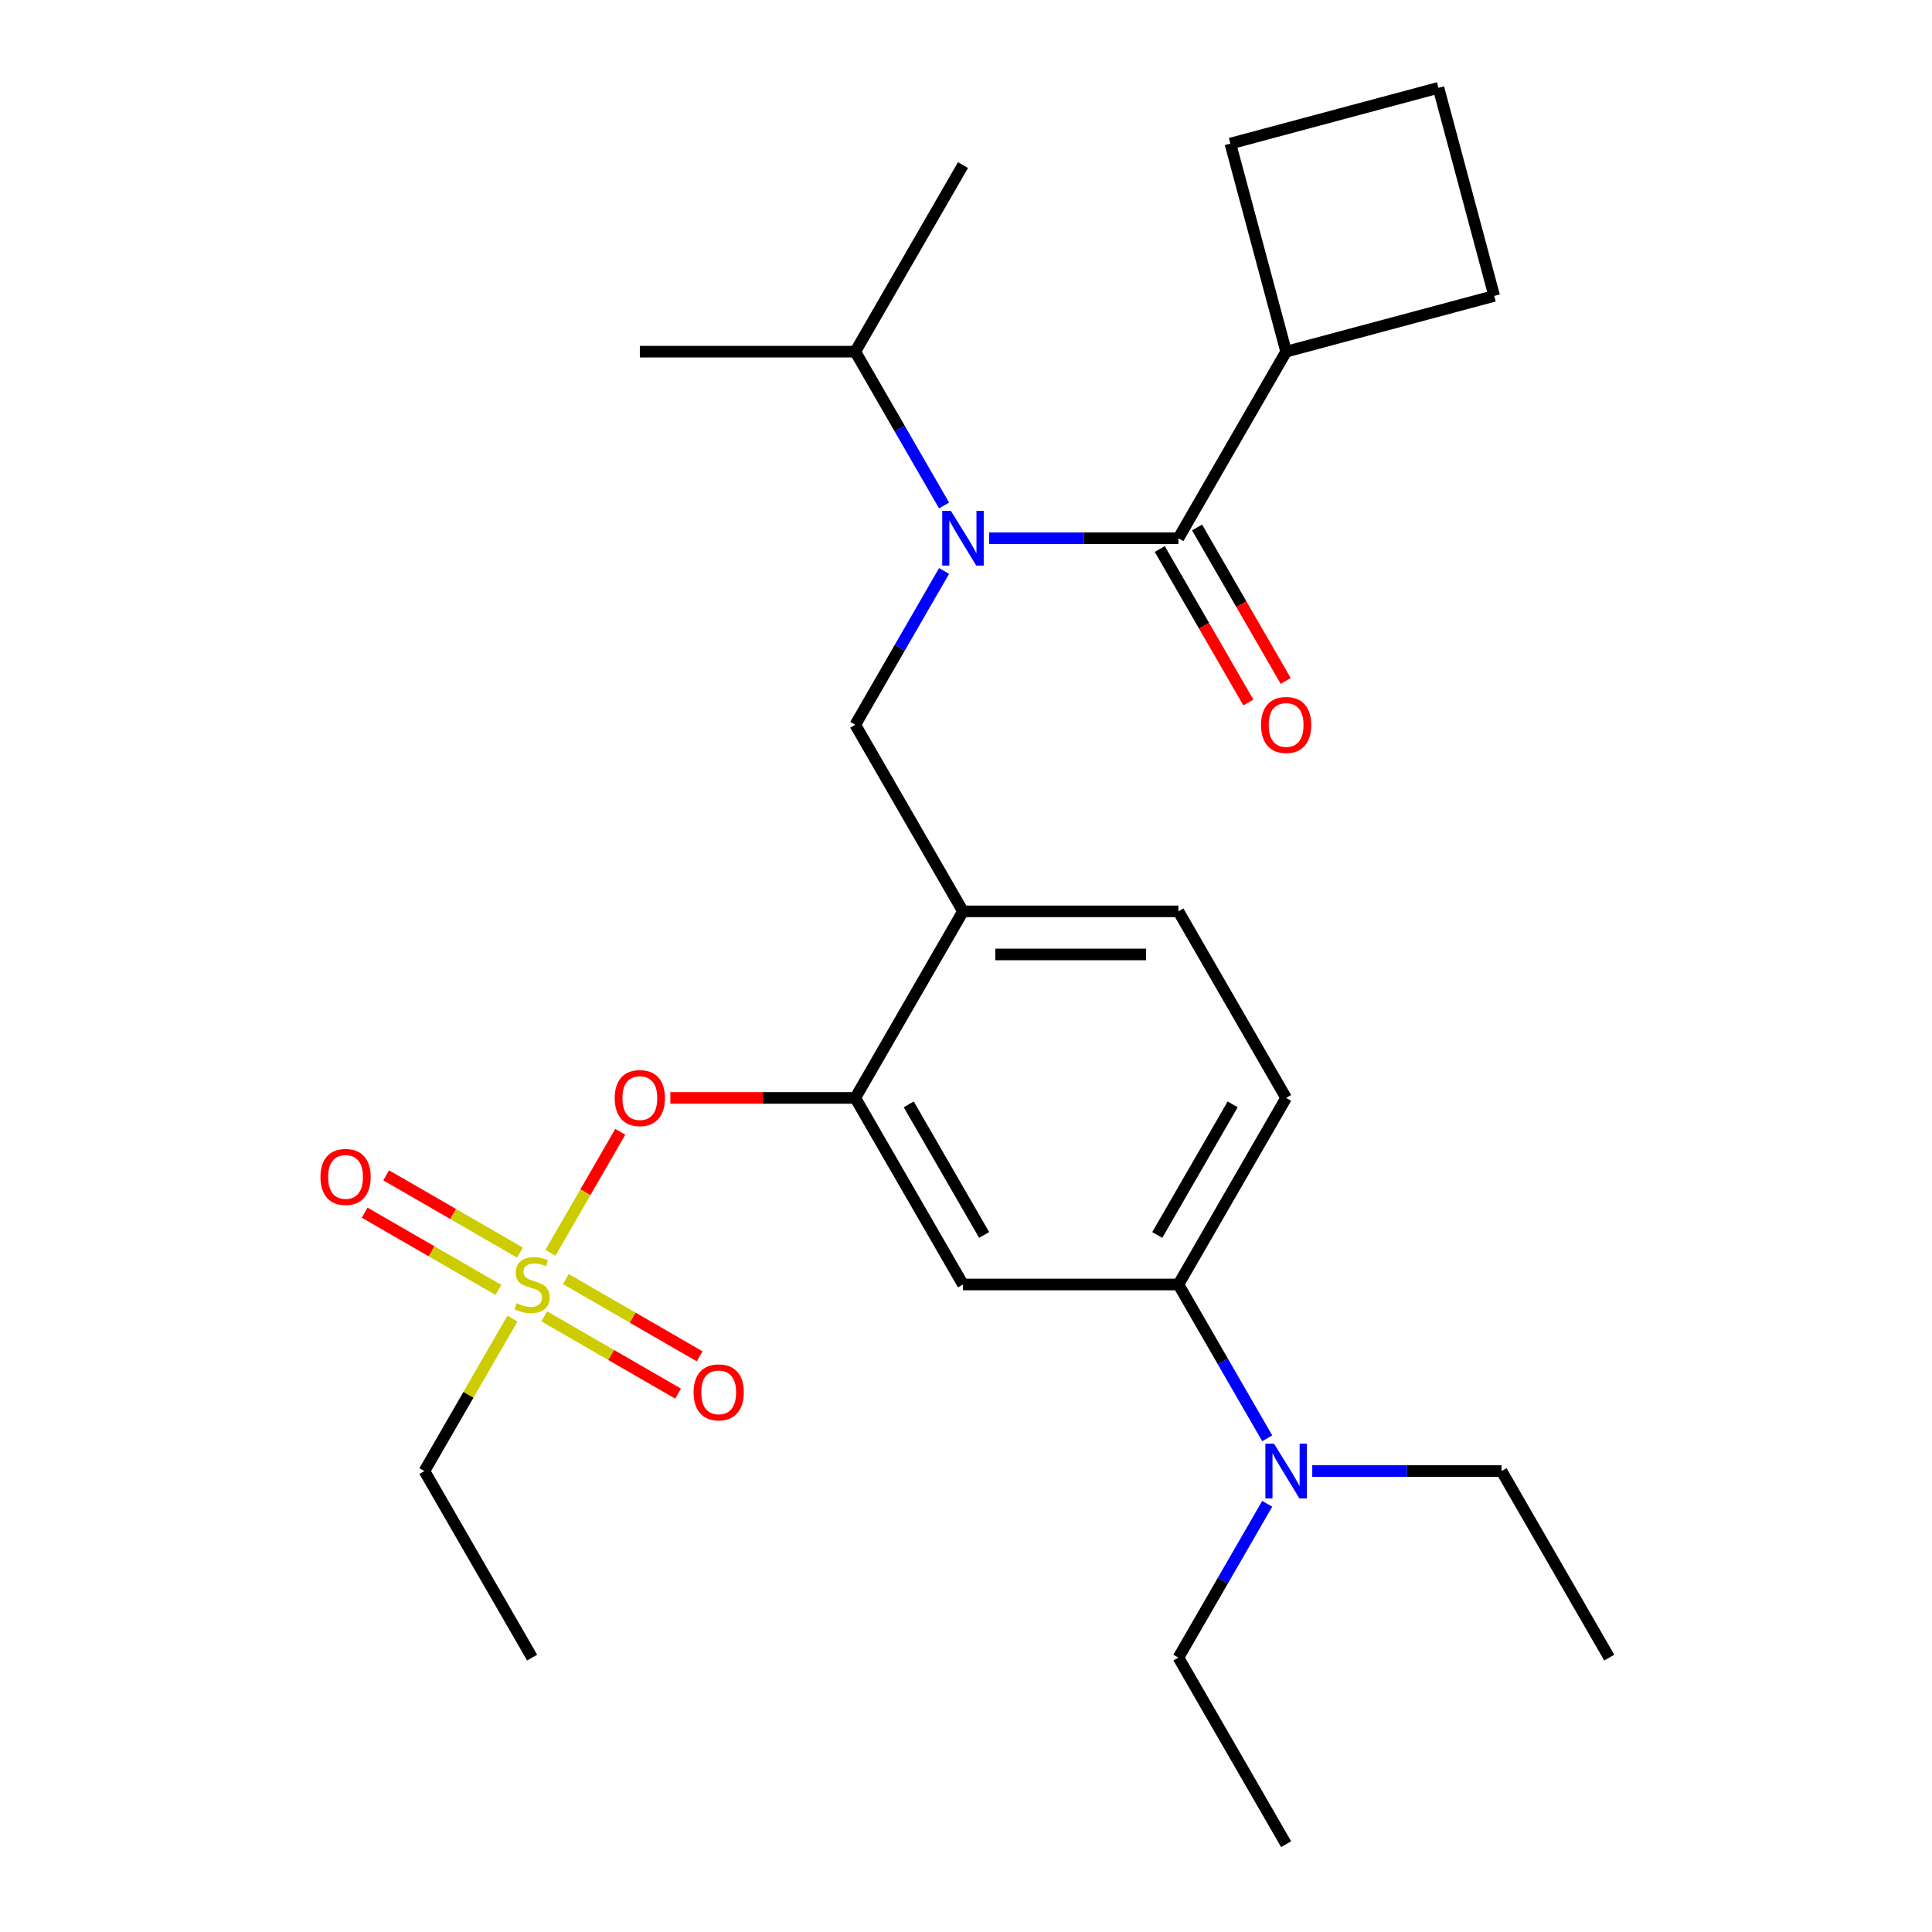 <?xml version='1.0' encoding='iso-8859-1'?>
<svg version='1.1' baseProfile='full'
              xmlns='http://www.w3.org/2000/svg'
                      xmlns:rdkit='http://www.rdkit.org/xml'
                      xmlns:xlink='http://www.w3.org/1999/xlink'
                  xml:space='preserve'
width='1000px' height='1000px' viewBox='0 0 1000 1000'>
<!-- END OF HEADER -->
<rect style='opacity:1.0;fill:#FFFFFF;stroke:none' width='1000' height='1000' x='0' y='0'> </rect>
<path class='bond-0' d='M 600.288,284.16 L 623.225,323.889' style='fill:none;fill-rule:evenodd;stroke:#000000;stroke-width:6px;stroke-linecap:butt;stroke-linejoin:miter;stroke-opacity:1' />
<path class='bond-0' d='M 623.225,323.889 L 646.163,363.618' style='fill:none;fill-rule:evenodd;stroke:#FF0000;stroke-width:6px;stroke-linecap:butt;stroke-linejoin:miter;stroke-opacity:1' />
<path class='bond-0' d='M 619.601,273.01 L 642.538,312.739' style='fill:none;fill-rule:evenodd;stroke:#000000;stroke-width:6px;stroke-linecap:butt;stroke-linejoin:miter;stroke-opacity:1' />
<path class='bond-0' d='M 642.538,312.739 L 665.476,352.468' style='fill:none;fill-rule:evenodd;stroke:#FF0000;stroke-width:6px;stroke-linecap:butt;stroke-linejoin:miter;stroke-opacity:1' />
<path class='bond-1' d='M 609.944,278.585 L 665.697,182.019' style='fill:none;fill-rule:evenodd;stroke:#000000;stroke-width:6px;stroke-linecap:butt;stroke-linejoin:miter;stroke-opacity:1' />
<path class='bond-2' d='M 609.944,278.585 L 560.956,278.585' style='fill:none;fill-rule:evenodd;stroke:#000000;stroke-width:6px;stroke-linecap:butt;stroke-linejoin:miter;stroke-opacity:1' />
<path class='bond-2' d='M 560.956,278.585 L 511.967,278.585' style='fill:none;fill-rule:evenodd;stroke:#0000FF;stroke-width:6px;stroke-linecap:butt;stroke-linejoin:miter;stroke-opacity:1' />
<path class='bond-3' d='M 488.655,261.637 L 465.671,221.828' style='fill:none;fill-rule:evenodd;stroke:#0000FF;stroke-width:6px;stroke-linecap:butt;stroke-linejoin:miter;stroke-opacity:1' />
<path class='bond-3' d='M 465.671,221.828 L 442.687,182.019' style='fill:none;fill-rule:evenodd;stroke:#000000;stroke-width:6px;stroke-linecap:butt;stroke-linejoin:miter;stroke-opacity:1' />
<path class='bond-4' d='M 488.655,295.533 L 465.671,335.342' style='fill:none;fill-rule:evenodd;stroke:#0000FF;stroke-width:6px;stroke-linecap:butt;stroke-linejoin:miter;stroke-opacity:1' />
<path class='bond-4' d='M 465.671,335.342 L 442.687,375.151' style='fill:none;fill-rule:evenodd;stroke:#000000;stroke-width:6px;stroke-linecap:butt;stroke-linejoin:miter;stroke-opacity:1' />
<path class='bond-5' d='M 665.697,182.019 L 636.837,74.314' style='fill:none;fill-rule:evenodd;stroke:#000000;stroke-width:6px;stroke-linecap:butt;stroke-linejoin:miter;stroke-opacity:1' />
<path class='bond-6' d='M 665.697,182.019 L 773.402,153.16' style='fill:none;fill-rule:evenodd;stroke:#000000;stroke-width:6px;stroke-linecap:butt;stroke-linejoin:miter;stroke-opacity:1' />
<path class='bond-7' d='M 665.697,568.282 L 609.944,664.848' style='fill:none;fill-rule:evenodd;stroke:#000000;stroke-width:6px;stroke-linecap:butt;stroke-linejoin:miter;stroke-opacity:1' />
<path class='bond-7' d='M 638.021,571.617 L 598.994,639.213' style='fill:none;fill-rule:evenodd;stroke:#000000;stroke-width:6px;stroke-linecap:butt;stroke-linejoin:miter;stroke-opacity:1' />
<path class='bond-8' d='M 665.697,568.282 L 609.944,471.717' style='fill:none;fill-rule:evenodd;stroke:#000000;stroke-width:6px;stroke-linecap:butt;stroke-linejoin:miter;stroke-opacity:1' />
<path class='bond-9' d='M 609.944,664.848 L 632.928,704.657' style='fill:none;fill-rule:evenodd;stroke:#000000;stroke-width:6px;stroke-linecap:butt;stroke-linejoin:miter;stroke-opacity:1' />
<path class='bond-9' d='M 632.928,704.657 L 655.912,744.466' style='fill:none;fill-rule:evenodd;stroke:#0000FF;stroke-width:6px;stroke-linecap:butt;stroke-linejoin:miter;stroke-opacity:1' />
<path class='bond-10' d='M 609.944,664.848 L 498.44,664.848' style='fill:none;fill-rule:evenodd;stroke:#000000;stroke-width:6px;stroke-linecap:butt;stroke-linejoin:miter;stroke-opacity:1' />
<path class='bond-11' d='M 498.44,664.848 L 442.687,568.282' style='fill:none;fill-rule:evenodd;stroke:#000000;stroke-width:6px;stroke-linecap:butt;stroke-linejoin:miter;stroke-opacity:1' />
<path class='bond-11' d='M 509.39,639.213 L 470.363,571.617' style='fill:none;fill-rule:evenodd;stroke:#000000;stroke-width:6px;stroke-linecap:butt;stroke-linejoin:miter;stroke-opacity:1' />
<path class='bond-12' d='M 442.687,568.282 L 498.44,471.717' style='fill:none;fill-rule:evenodd;stroke:#000000;stroke-width:6px;stroke-linecap:butt;stroke-linejoin:miter;stroke-opacity:1' />
<path class='bond-13' d='M 442.687,568.282 L 394.829,568.282' style='fill:none;fill-rule:evenodd;stroke:#000000;stroke-width:6px;stroke-linecap:butt;stroke-linejoin:miter;stroke-opacity:1' />
<path class='bond-13' d='M 394.829,568.282 L 346.97,568.282' style='fill:none;fill-rule:evenodd;stroke:#FF0000;stroke-width:6px;stroke-linecap:butt;stroke-linejoin:miter;stroke-opacity:1' />
<path class='bond-14' d='M 498.44,471.717 L 609.944,471.717' style='fill:none;fill-rule:evenodd;stroke:#000000;stroke-width:6px;stroke-linecap:butt;stroke-linejoin:miter;stroke-opacity:1' />
<path class='bond-14' d='M 515.165,494.017 L 593.219,494.017' style='fill:none;fill-rule:evenodd;stroke:#000000;stroke-width:6px;stroke-linecap:butt;stroke-linejoin:miter;stroke-opacity:1' />
<path class='bond-15' d='M 498.44,471.717 L 442.687,375.151' style='fill:none;fill-rule:evenodd;stroke:#000000;stroke-width:6px;stroke-linecap:butt;stroke-linejoin:miter;stroke-opacity:1' />
<path class='bond-16' d='M 321.052,585.83 L 302.976,617.138' style='fill:none;fill-rule:evenodd;stroke:#FF0000;stroke-width:6px;stroke-linecap:butt;stroke-linejoin:miter;stroke-opacity:1' />
<path class='bond-16' d='M 302.976,617.138 L 284.9,648.447' style='fill:none;fill-rule:evenodd;stroke:#CCCC00;stroke-width:6px;stroke-linecap:butt;stroke-linejoin:miter;stroke-opacity:1' />
<path class='bond-17' d='M 265.23,682.516 L 242.454,721.965' style='fill:none;fill-rule:evenodd;stroke:#CCCC00;stroke-width:6px;stroke-linecap:butt;stroke-linejoin:miter;stroke-opacity:1' />
<path class='bond-17' d='M 242.454,721.965 L 219.678,761.414' style='fill:none;fill-rule:evenodd;stroke:#000000;stroke-width:6px;stroke-linecap:butt;stroke-linejoin:miter;stroke-opacity:1' />
<path class='bond-18' d='M 281.723,681.356 L 316.35,701.348' style='fill:none;fill-rule:evenodd;stroke:#CCCC00;stroke-width:6px;stroke-linecap:butt;stroke-linejoin:miter;stroke-opacity:1' />
<path class='bond-18' d='M 316.35,701.348 L 350.976,721.34' style='fill:none;fill-rule:evenodd;stroke:#FF0000;stroke-width:6px;stroke-linecap:butt;stroke-linejoin:miter;stroke-opacity:1' />
<path class='bond-18' d='M 292.873,662.043 L 327.5,682.035' style='fill:none;fill-rule:evenodd;stroke:#CCCC00;stroke-width:6px;stroke-linecap:butt;stroke-linejoin:miter;stroke-opacity:1' />
<path class='bond-18' d='M 327.5,682.035 L 362.127,702.027' style='fill:none;fill-rule:evenodd;stroke:#FF0000;stroke-width:6px;stroke-linecap:butt;stroke-linejoin:miter;stroke-opacity:1' />
<path class='bond-19' d='M 269.138,648.34 L 234.512,628.348' style='fill:none;fill-rule:evenodd;stroke:#CCCC00;stroke-width:6px;stroke-linecap:butt;stroke-linejoin:miter;stroke-opacity:1' />
<path class='bond-19' d='M 234.512,628.348 L 199.885,608.356' style='fill:none;fill-rule:evenodd;stroke:#FF0000;stroke-width:6px;stroke-linecap:butt;stroke-linejoin:miter;stroke-opacity:1' />
<path class='bond-19' d='M 257.988,667.653 L 223.361,647.661' style='fill:none;fill-rule:evenodd;stroke:#CCCC00;stroke-width:6px;stroke-linecap:butt;stroke-linejoin:miter;stroke-opacity:1' />
<path class='bond-19' d='M 223.361,647.661 L 188.735,627.67' style='fill:none;fill-rule:evenodd;stroke:#FF0000;stroke-width:6px;stroke-linecap:butt;stroke-linejoin:miter;stroke-opacity:1' />
<path class='bond-20' d='M 442.687,182.019 L 498.44,85.453' style='fill:none;fill-rule:evenodd;stroke:#000000;stroke-width:6px;stroke-linecap:butt;stroke-linejoin:miter;stroke-opacity:1' />
<path class='bond-21' d='M 442.687,182.019 L 331.183,182.019' style='fill:none;fill-rule:evenodd;stroke:#000000;stroke-width:6px;stroke-linecap:butt;stroke-linejoin:miter;stroke-opacity:1' />
<path class='bond-22' d='M 219.678,761.414 L 275.431,857.98' style='fill:none;fill-rule:evenodd;stroke:#000000;stroke-width:6px;stroke-linecap:butt;stroke-linejoin:miter;stroke-opacity:1' />
<path class='bond-23' d='M 655.912,778.362 L 632.928,818.171' style='fill:none;fill-rule:evenodd;stroke:#0000FF;stroke-width:6px;stroke-linecap:butt;stroke-linejoin:miter;stroke-opacity:1' />
<path class='bond-23' d='M 632.928,818.171 L 609.944,857.98' style='fill:none;fill-rule:evenodd;stroke:#000000;stroke-width:6px;stroke-linecap:butt;stroke-linejoin:miter;stroke-opacity:1' />
<path class='bond-24' d='M 679.224,761.414 L 728.213,761.414' style='fill:none;fill-rule:evenodd;stroke:#0000FF;stroke-width:6px;stroke-linecap:butt;stroke-linejoin:miter;stroke-opacity:1' />
<path class='bond-24' d='M 728.213,761.414 L 777.201,761.414' style='fill:none;fill-rule:evenodd;stroke:#000000;stroke-width:6px;stroke-linecap:butt;stroke-linejoin:miter;stroke-opacity:1' />
<path class='bond-25' d='M 609.944,857.98 L 665.697,954.545' style='fill:none;fill-rule:evenodd;stroke:#000000;stroke-width:6px;stroke-linecap:butt;stroke-linejoin:miter;stroke-opacity:1' />
<path class='bond-26' d='M 777.201,761.414 L 832.953,857.98' style='fill:none;fill-rule:evenodd;stroke:#000000;stroke-width:6px;stroke-linecap:butt;stroke-linejoin:miter;stroke-opacity:1' />
<path class='bond-27' d='M 744.542,45.455 L 773.402,153.16' style='fill:none;fill-rule:evenodd;stroke:#000000;stroke-width:6px;stroke-linecap:butt;stroke-linejoin:miter;stroke-opacity:1' />
<path class='bond-28' d='M 744.542,45.455 L 636.837,74.314' style='fill:none;fill-rule:evenodd;stroke:#000000;stroke-width:6px;stroke-linecap:butt;stroke-linejoin:miter;stroke-opacity:1' />
<path  class='atom-1' d='M 492.18 264.425
L 501.46 279.425
Q 502.38 280.905, 503.86 283.585
Q 505.34 286.265, 505.42 286.425
L 505.42 264.425
L 509.18 264.425
L 509.18 292.745
L 505.3 292.745
L 495.34 276.345
Q 494.18 274.425, 492.94 272.225
Q 491.74 270.025, 491.38 269.345
L 491.38 292.745
L 487.7 292.745
L 487.7 264.425
L 492.18 264.425
' fill='#0000FF'/>
<path  class='atom-2' d='M 652.697 375.231
Q 652.697 368.431, 656.057 364.631
Q 659.417 360.831, 665.697 360.831
Q 671.977 360.831, 675.337 364.631
Q 678.697 368.431, 678.697 375.231
Q 678.697 382.111, 675.297 386.031
Q 671.897 389.911, 665.697 389.911
Q 659.457 389.911, 656.057 386.031
Q 652.697 382.151, 652.697 375.231
M 665.697 386.711
Q 670.017 386.711, 672.337 383.831
Q 674.697 380.911, 674.697 375.231
Q 674.697 369.671, 672.337 366.871
Q 670.017 364.031, 665.697 364.031
Q 661.377 364.031, 659.017 366.831
Q 656.697 369.631, 656.697 375.231
Q 656.697 380.951, 659.017 383.831
Q 661.377 386.711, 665.697 386.711
' fill='#FF0000'/>
<path  class='atom-11' d='M 318.183 568.362
Q 318.183 561.562, 321.543 557.762
Q 324.903 553.962, 331.183 553.962
Q 337.463 553.962, 340.823 557.762
Q 344.183 561.562, 344.183 568.362
Q 344.183 575.242, 340.783 579.162
Q 337.383 583.042, 331.183 583.042
Q 324.943 583.042, 321.543 579.162
Q 318.183 575.282, 318.183 568.362
M 331.183 579.842
Q 335.503 579.842, 337.823 576.962
Q 340.183 574.042, 340.183 568.362
Q 340.183 562.802, 337.823 560.002
Q 335.503 557.162, 331.183 557.162
Q 326.863 557.162, 324.503 559.962
Q 322.183 562.762, 322.183 568.362
Q 322.183 574.082, 324.503 576.962
Q 326.863 579.842, 331.183 579.842
' fill='#FF0000'/>
<path  class='atom-12' d='M 267.431 674.568
Q 267.751 674.688, 269.071 675.248
Q 270.391 675.808, 271.831 676.168
Q 273.311 676.488, 274.751 676.488
Q 277.431 676.488, 278.991 675.208
Q 280.551 673.888, 280.551 671.608
Q 280.551 670.048, 279.751 669.088
Q 278.991 668.128, 277.791 667.608
Q 276.591 667.088, 274.591 666.488
Q 272.071 665.728, 270.551 665.008
Q 269.071 664.288, 267.991 662.768
Q 266.951 661.248, 266.951 658.688
Q 266.951 655.128, 269.351 652.928
Q 271.791 650.728, 276.591 650.728
Q 279.871 650.728, 283.591 652.288
L 282.671 655.368
Q 279.271 653.968, 276.711 653.968
Q 273.951 653.968, 272.431 655.128
Q 270.911 656.248, 270.951 658.208
Q 270.951 659.728, 271.711 660.648
Q 272.511 661.568, 273.631 662.088
Q 274.791 662.608, 276.711 663.208
Q 279.271 664.008, 280.791 664.808
Q 282.311 665.608, 283.391 667.248
Q 284.511 668.848, 284.511 671.608
Q 284.511 675.528, 281.871 677.648
Q 279.271 679.728, 274.911 679.728
Q 272.391 679.728, 270.471 679.168
Q 268.591 678.648, 266.351 677.728
L 267.431 674.568
' fill='#CCCC00'/>
<path  class='atom-13' d='M 358.996 720.68
Q 358.996 713.88, 362.356 710.08
Q 365.716 706.28, 371.996 706.28
Q 378.276 706.28, 381.636 710.08
Q 384.996 713.88, 384.996 720.68
Q 384.996 727.56, 381.596 731.48
Q 378.196 735.36, 371.996 735.36
Q 365.756 735.36, 362.356 731.48
Q 358.996 727.6, 358.996 720.68
M 371.996 732.16
Q 376.316 732.16, 378.636 729.28
Q 380.996 726.36, 380.996 720.68
Q 380.996 715.12, 378.636 712.32
Q 376.316 709.48, 371.996 709.48
Q 367.676 709.48, 365.316 712.28
Q 362.996 715.08, 362.996 720.68
Q 362.996 726.4, 365.316 729.28
Q 367.676 732.16, 371.996 732.16
' fill='#FF0000'/>
<path  class='atom-14' d='M 165.865 609.176
Q 165.865 602.376, 169.225 598.576
Q 172.585 594.776, 178.865 594.776
Q 185.145 594.776, 188.505 598.576
Q 191.865 602.376, 191.865 609.176
Q 191.865 616.056, 188.465 619.976
Q 185.065 623.856, 178.865 623.856
Q 172.625 623.856, 169.225 619.976
Q 165.865 616.096, 165.865 609.176
M 178.865 620.656
Q 183.185 620.656, 185.505 617.776
Q 187.865 614.856, 187.865 609.176
Q 187.865 603.616, 185.505 600.816
Q 183.185 597.976, 178.865 597.976
Q 174.545 597.976, 172.185 600.776
Q 169.865 603.576, 169.865 609.176
Q 169.865 614.896, 172.185 617.776
Q 174.545 620.656, 178.865 620.656
' fill='#FF0000'/>
<path  class='atom-20' d='M 659.437 747.254
L 668.717 762.254
Q 669.637 763.734, 671.117 766.414
Q 672.597 769.094, 672.677 769.254
L 672.677 747.254
L 676.437 747.254
L 676.437 775.574
L 672.557 775.574
L 662.597 759.174
Q 661.437 757.254, 660.197 755.054
Q 658.997 752.854, 658.637 752.174
L 658.637 775.574
L 654.957 775.574
L 654.957 747.254
L 659.437 747.254
' fill='#0000FF'/>
</svg>
